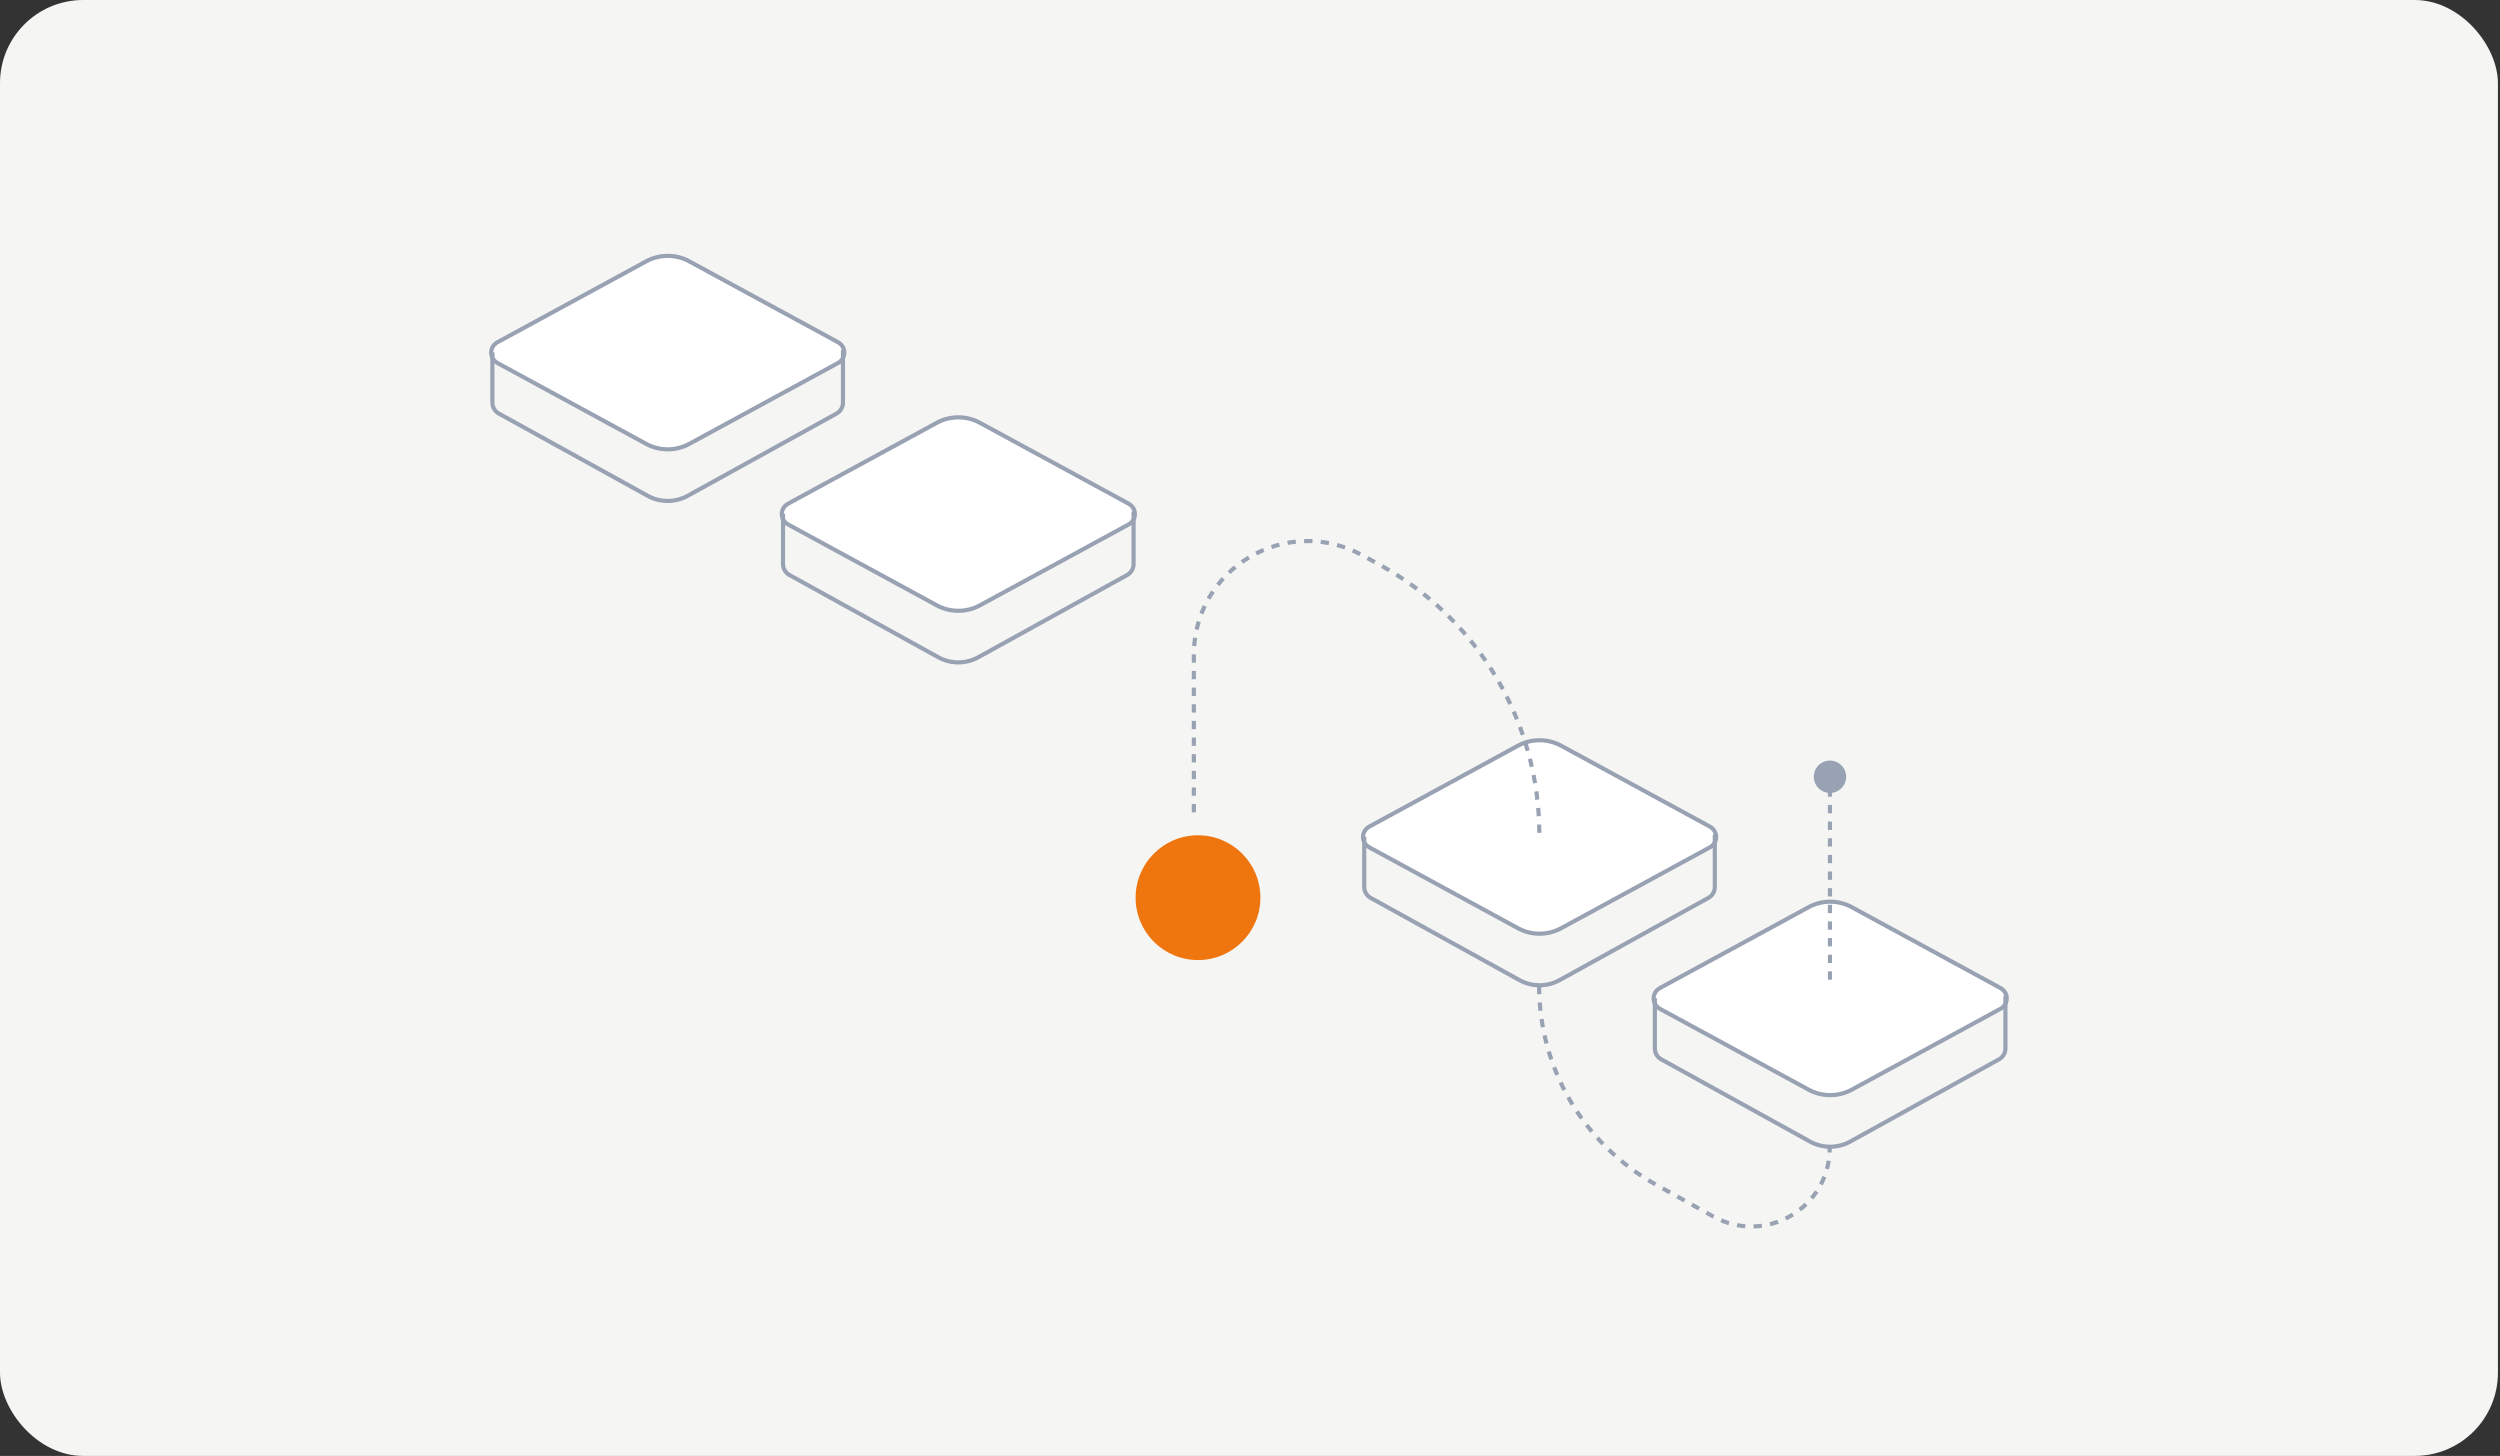 <svg width="601" height="350" viewBox="0 0 601 350" fill="none" xmlns="http://www.w3.org/2000/svg">
<rect x="0" y="0" width="601" height="350" fill="#333333" stroke="none"/>
<rect width="600.5" height="350" rx="20" fill="#F5F5F4"/>
<path d="M201.426 87.282C203.484 86.164 203.484 83.374 201.426 82.255L165.689 62.819C162.495 61.081 158.555 61.081 155.36 62.819L119.623 82.255C117.566 83.374 117.566 86.164 119.623 87.282L155.36 106.719C158.555 108.456 162.495 108.456 165.689 106.719L201.426 87.282Z" fill="white" stroke="#98A2B3" stroke-linejoin="round"/>
<path d="M271.29 126.096C273.347 124.977 273.347 122.187 271.29 121.068L235.552 101.632C232.358 99.895 228.418 99.895 225.224 101.632L189.486 121.068C187.429 122.187 187.429 124.977 189.486 126.096L225.224 145.532C228.418 147.269 232.358 147.269 235.552 145.532L271.29 126.096Z" fill="white" stroke="#98A2B3" stroke-linejoin="round"/>
<path d="M411.016 203.722C413.074 202.603 413.074 199.813 411.016 198.694L375.279 179.258C372.084 177.521 368.145 177.521 364.95 179.258L329.213 198.694C327.156 199.813 327.156 202.603 329.213 203.722L364.95 223.158C368.145 224.895 372.084 224.895 375.279 223.158L411.016 203.722Z" fill="white" stroke="#98A2B3" stroke-linejoin="round"/>
<path d="M480.88 242.534C482.937 241.416 482.937 238.625 480.88 237.507L445.142 218.07C441.948 216.333 438.008 216.333 434.813 218.07L399.076 237.507C397.019 238.625 397.019 241.416 399.076 242.534L434.813 261.971C438.008 263.708 441.948 263.708 445.142 261.971L480.88 242.534Z" fill="white" stroke="#98A2B3" stroke-linejoin="round"/>
<path d="M118.371 84.699V96.791C118.371 97.883 118.964 98.889 119.92 99.417L155.674 119.176C158.684 120.839 162.338 120.839 165.348 119.176L201.102 99.417C202.057 98.889 202.651 97.883 202.651 96.791V84.144" stroke="#98A2B3"/>
<path d="M188.234 123.512V135.604C188.234 136.695 188.828 137.701 189.783 138.229L225.537 157.988C228.547 159.652 232.201 159.652 235.211 157.988L270.965 138.229C271.921 137.701 272.514 136.695 272.514 135.604V122.957" stroke="#98A2B3"/>
<path d="M327.961 201.137V213.23C327.961 214.321 328.554 215.327 329.51 215.855L365.264 235.614C368.274 237.278 371.928 237.278 374.938 235.614L410.692 215.855C411.647 215.327 412.241 214.321 412.241 213.23V200.583" stroke="#98A2B3"/>
<path d="M397.824 239.951V252.043C397.824 253.135 398.417 254.141 399.373 254.669L435.127 274.428C438.137 276.091 441.791 276.091 444.801 274.428L480.555 254.669C481.511 254.141 482.104 253.135 482.104 252.043V239.396" stroke="#98A2B3"/>
<path d="M370 237V237C370 256.863 380.769 275.165 398.132 284.811L411.895 292.457C424.443 299.428 439.863 290.355 439.863 276V276" stroke="#98A2B3" stroke-dasharray="2 2"/>
<path d="M439.92 235.514V190.048" stroke="#98A2B3" stroke-dasharray="2 2"/>
<path d="M439.93 182.84C442.08 182.84 443.822 184.583 443.822 186.732C443.822 188.881 442.08 190.623 439.93 190.623C437.781 190.623 436.039 188.881 436.039 186.732C436.039 184.583 437.781 182.84 439.93 182.84Z" fill="#98A2B3"/>
<path d="M287 195.3V157.433C287 136.666 309.247 123.487 327.46 133.465L331.657 135.764C355.335 148.736 370.056 173.585 370.056 200.584V200.584" stroke="#98A2B3" stroke-dasharray="2 2"/>
<circle cx="288" cy="215.8" r="15" fill="#EF750F"/>
</svg>
